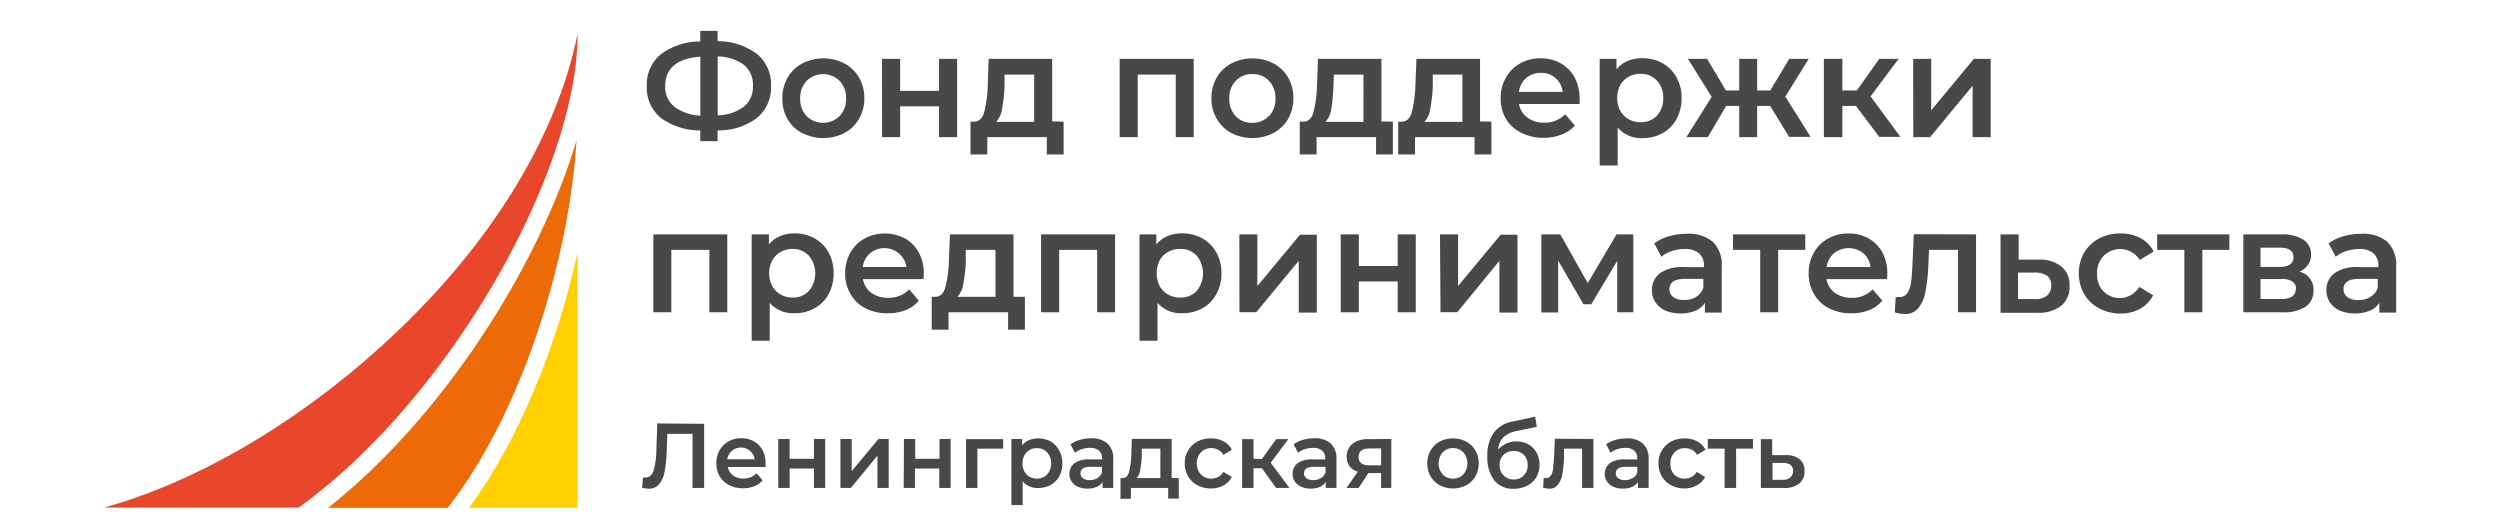 <?xml version="1.0" encoding="UTF-8"?> <svg xmlns="http://www.w3.org/2000/svg" viewBox="0 0 297.17 62.52"> <defs> <style>.cls-1{fill:#ed6b06;}.cls-2{fill:#e8472c;}.cls-3{fill:#ffd000;}.cls-4{fill:#484848;}</style> </defs> <g id="Слой_1" data-name="Слой 1"> <path class="cls-1" d="M39,60.36H53.22c8.62-11,14.42-29.15,15.32-43.68C64,31.79,52.53,49.7,39,60.36Z"></path> <path class="cls-2" d="M68.66,4.14V4h0c-2.55,12.61-10.75,25.79-23.38,37.2C34.84,50.64,23,57.41,12.34,60.34v0H35.5C53.39,47.47,68.6,20.53,68.66,4.14Z"></path> <path class="cls-3" d="M55.77,60.36H68.66V30c-2.42,11-6.92,22.22-12.89,30.34Z"></path> <path class="cls-4" d="M90,14A7.54,7.54,0,0,1,85.3,15.5v1.28H83.24V15.5A7.79,7.79,0,0,1,78.54,14a4.63,4.63,0,0,1-1.66-3.76,4.67,4.67,0,0,1,1.66-3.78,7.79,7.79,0,0,1,4.7-1.53V3.67H85.3V4.9A7.73,7.73,0,0,1,90,6.43a4.66,4.66,0,0,1,1.65,3.78A4.68,4.68,0,0,1,90,14Zm-9.85-1.32a5.48,5.48,0,0,0,3.1,1.06v-7c-2.78.2-4.18,1.38-4.18,3.52A3,3,0,0,0,80.14,12.67Zm8.28,0a3.06,3.06,0,0,0,1.07-2.49,3.05,3.05,0,0,0-1.07-2.48,5.4,5.4,0,0,0-3.12-1v7A5.35,5.35,0,0,0,88.42,12.68Z"></path> <path class="cls-4" d="M95.33,15.81a4.29,4.29,0,0,1-1.74-1.69A4.78,4.78,0,0,1,93,11.67a4.75,4.75,0,0,1,.63-2.45,4.27,4.27,0,0,1,1.74-1.68,5.49,5.49,0,0,1,5,0,4.33,4.33,0,0,1,1.74,1.68,4.75,4.75,0,0,1,.63,2.45,4.78,4.78,0,0,1-.63,2.45,4.35,4.35,0,0,1-1.74,1.69,5.49,5.49,0,0,1-5,0Zm4.46-2a2.9,2.9,0,0,0,.78-2.1,2.87,2.87,0,0,0-.78-2.1,2.78,2.78,0,0,0-3.9,0,2.9,2.9,0,0,0-.77,2.1,2.94,2.94,0,0,0,.77,2.1,2.8,2.8,0,0,0,3.9,0Z"></path> <path class="cls-4" d="M104.84,7H107V10.8h4.62V7h2.15V16.3h-2.15V12.64H107V16.3h-2.15Z"></path> <path class="cls-4" d="M126.43,14.46v3.9h-2V16.3h-7.07v2.06h-2v-3.9h.43c.59,0,1-.4,1.2-1.14a14.65,14.65,0,0,0,.42-3.11L117.52,7h7.55v7.43ZM119.1,13a2.77,2.77,0,0,1-.69,1.49h4.52V8.87h-3.52l0,1.49A20.74,20.74,0,0,1,119.1,13Z"></path> <path class="cls-4" d="M141.89,7V16.3h-2.13V8.87h-4.52V16.3h-2.15V7Z"></path> <path class="cls-4" d="M146.37,15.81a4.35,4.35,0,0,1-1.74-1.69,4.78,4.78,0,0,1-.63-2.45,4.75,4.75,0,0,1,.63-2.45,4.33,4.33,0,0,1,1.74-1.68,5.49,5.49,0,0,1,5,0,4.36,4.36,0,0,1,1.75,1.68,4.85,4.85,0,0,1,.62,2.45,4.87,4.87,0,0,1-.62,2.45,4.38,4.38,0,0,1-1.75,1.69,5.49,5.49,0,0,1-5,0Zm4.47-2a2.94,2.94,0,0,0,.77-2.1,2.9,2.9,0,0,0-.77-2.1,2.59,2.59,0,0,0-2-.8,2.56,2.56,0,0,0-1.95.8,2.9,2.9,0,0,0-.77,2.1,2.94,2.94,0,0,0,.77,2.1,2.59,2.59,0,0,0,1.95.79A2.62,2.62,0,0,0,150.84,13.77Z"></path> <path class="cls-4" d="M165.57,14.46v3.9h-2V16.3h-7.07v2.06h-2v-3.9h.43c.59,0,1-.4,1.2-1.14a14.65,14.65,0,0,0,.42-3.11L156.66,7h7.55v7.43ZM158.24,13a2.77,2.77,0,0,1-.69,1.49h4.52V8.87h-3.52l-.05,1.49A20.74,20.74,0,0,1,158.24,13Z"></path> <path class="cls-4" d="M177.28,14.46v3.9h-2V16.3H168.2v2.06h-2v-3.9h.43c.58,0,1-.4,1.19-1.14a14.65,14.65,0,0,0,.42-3.11L168.37,7h7.56v7.43ZM170,13a2.7,2.7,0,0,1-.69,1.49h4.52V8.87h-3.52l0,1.49A19,19,0,0,1,170,13Z"></path> <path class="cls-4" d="M187.76,12.36h-7.2a2.56,2.56,0,0,0,1,1.62,3.22,3.22,0,0,0,2,.6,3.32,3.32,0,0,0,2.49-1l1.15,1.34A4,4,0,0,1,185.61,16a5.73,5.73,0,0,1-2.13.38,5.58,5.58,0,0,1-2.66-.61A4.33,4.33,0,0,1,179,14.12a4.87,4.87,0,0,1-.62-2.45A4.83,4.83,0,0,1,179,9.23a4.29,4.29,0,0,1,1.69-1.69,4.83,4.83,0,0,1,2.44-.61,4.74,4.74,0,0,1,2.39.6,4.17,4.17,0,0,1,1.65,1.68,5.09,5.09,0,0,1,.59,2.51C187.79,11.87,187.78,12.08,187.76,12.36Zm-6.35-3.08a2.61,2.61,0,0,0-.86,1.64h5.2a2.52,2.52,0,0,0-2.59-2.26A2.6,2.6,0,0,0,181.41,9.28Z"></path> <path class="cls-4" d="M197.63,7.52a4.25,4.25,0,0,1,1.65,1.66,5,5,0,0,1,.61,2.49,5.1,5.1,0,0,1-.61,2.49,4.21,4.21,0,0,1-1.65,1.67,4.9,4.9,0,0,1-2.4.59,3.71,3.71,0,0,1-2.94-1.25v4.5h-2.14V7h2V8.25a3.36,3.36,0,0,1,1.31-1,4.44,4.44,0,0,1,1.73-.33A4.9,4.9,0,0,1,197.63,7.52Zm-.69,6.25a2.93,2.93,0,0,0,.76-2.1,2.9,2.9,0,0,0-.76-2.1,2.56,2.56,0,0,0-1.95-.8,2.81,2.81,0,0,0-1.39.35,2.6,2.6,0,0,0-1,1,3.14,3.14,0,0,0-.36,1.53,3.13,3.13,0,0,0,.36,1.52,2.6,2.6,0,0,0,1,1,2.71,2.71,0,0,0,1.39.35A2.59,2.59,0,0,0,196.94,13.77Z"></path> <path class="cls-4" d="M210.41,12.59h-1.54V16.3h-2.13V12.59h-1.55L203,16.3h-2.54l3-4.79L200.64,7h2.28l2.24,3.75h1.58V7h2.13v3.75h1.56L212.68,7H215l-2.78,4.48,3,4.79h-2.55Z"></path> <path class="cls-4" d="M220.61,12.59H219V16.3H216.8V7H219v3.75h1.72L223.38,7h2.3l-3.33,4.46,3.55,4.81h-2.52Z"></path> <path class="cls-4" d="M227.42,7h2.14v6.11L234.63,7h2V16.3h-2.15V10.19l-5.05,6.11h-2Z"></path> <path class="cls-4" d="M86.45,27.86v9.26H84.32V29.7H79.8v7.42H77.66V27.86Z"></path> <path class="cls-4" d="M96.83,28.34A4.23,4.23,0,0,1,98.49,30a5,5,0,0,1,.6,2.48,5,5,0,0,1-.6,2.49,4.17,4.17,0,0,1-1.66,1.67,4.73,4.73,0,0,1-2.39.59A3.66,3.66,0,0,1,91.5,36v4.5H89.35V27.86H91.4v1.21a3.28,3.28,0,0,1,1.31-1,4.41,4.41,0,0,1,1.73-.33A4.84,4.84,0,0,1,96.83,28.34Zm-.69,6.25a3.25,3.25,0,0,0,0-4.2,2.57,2.57,0,0,0-1.94-.8,2.75,2.75,0,0,0-1.4.36,2.49,2.49,0,0,0-1,1,3.35,3.35,0,0,0,0,3.06,2.55,2.55,0,0,0,1,1,2.75,2.75,0,0,0,1.4.36A2.57,2.57,0,0,0,96.14,34.59Z"></path> <path class="cls-4" d="M109.77,33.18h-7.19a2.5,2.5,0,0,0,1,1.63,3.3,3.3,0,0,0,2,.59,3.35,3.35,0,0,0,2.49-1l1.15,1.33a3.86,3.86,0,0,1-1.56,1.13,5.54,5.54,0,0,1-2.13.38,5.71,5.71,0,0,1-2.67-.6,4.33,4.33,0,0,1-1.77-1.7,4.78,4.78,0,0,1-.63-2.45,4.86,4.86,0,0,1,.61-2.44,4.36,4.36,0,0,1,1.69-1.69,5.14,5.14,0,0,1,4.84,0A4.21,4.21,0,0,1,109.21,30a5.12,5.12,0,0,1,.6,2.51C109.81,32.69,109.79,32.91,109.77,33.18Zm-6.34-3.08a2.57,2.57,0,0,0-.87,1.64h5.2a2.67,2.67,0,0,0-4.33-1.64Z"></path> <path class="cls-4" d="M121.83,35.28v3.91h-2V37.12h-7.08v2.07h-2V35.28h.43c.58,0,1-.4,1.19-1.13a13.63,13.63,0,0,0,.42-3.12l.13-3.17h7.55v7.42Zm-7.33-1.49a2.77,2.77,0,0,1-.69,1.49h4.52V29.7H114.8l0,1.49A19.23,19.23,0,0,1,114.5,33.79Z"></path> <path class="cls-4" d="M132.55,27.86v9.26h-2.13V29.7H125.9v7.42h-2.15V27.86Z"></path> <path class="cls-4" d="M142.93,28.34A4.27,4.27,0,0,1,144.58,30a4.88,4.88,0,0,1,.61,2.48,4.94,4.94,0,0,1-.61,2.49,4.21,4.21,0,0,1-1.65,1.67,4.8,4.8,0,0,1-2.4.59A3.68,3.68,0,0,1,137.59,36v4.5h-2.14V27.86h2v1.21a3.32,3.32,0,0,1,1.32-1,4.36,4.36,0,0,1,1.72-.33A4.9,4.9,0,0,1,142.93,28.34Zm-.69,6.25a3.28,3.28,0,0,0,0-4.2,2.59,2.59,0,0,0-2-.8,2.72,2.72,0,0,0-1.39.36,2.51,2.51,0,0,0-1,1,3.43,3.43,0,0,0,0,3.06,2.58,2.58,0,0,0,1,1,2.72,2.72,0,0,0,1.39.36A2.59,2.59,0,0,0,142.24,34.59Z"></path> <path class="cls-4" d="M147.32,27.86h2.14V34l5.07-6.1h2v9.26h-2.15V31l-5.05,6.11h-2Z"></path> <path class="cls-4" d="M159.37,27.86h2.15v3.76h4.62V27.86h2.15v9.26h-2.15V33.46h-4.62v3.66h-2.15Z"></path> <path class="cls-4" d="M171.17,27.86h2.15V34l5.06-6.1h2v9.26h-2.15V31l-5,6.11h-2Z"></path> <path class="cls-4" d="M192.24,37.12V31l-3.09,5.17h-.93l-3-5.19v6.16h-2V27.86h2.25l3.26,5.79,3.42-5.79h2v9.26Z"></path> <path class="cls-4" d="M203.59,28.73a3.84,3.84,0,0,1,1.07,3v5.43h-2V36a2.45,2.45,0,0,1-1.12.93,4.93,4.93,0,0,1-3.57,0,2.85,2.85,0,0,1-1.19-1,2.53,2.53,0,0,1-.42-1.43,2.48,2.48,0,0,1,.92-2,4.55,4.55,0,0,1,2.89-.75h2.37v-.14a1.9,1.9,0,0,0-.57-1.49,2.48,2.48,0,0,0-1.71-.52,4.93,4.93,0,0,0-1.52.24,3.62,3.62,0,0,0-1.26.68l-.84-1.58a5,5,0,0,1,1.73-.85,7.55,7.55,0,0,1,2.15-.3A4.47,4.47,0,0,1,203.59,28.73Zm-2,6.56a2,2,0,0,0,.88-1.07V33.15H200.3q-1.86,0-1.86,1.23a1.12,1.12,0,0,0,.47.94,2.11,2.11,0,0,0,1.28.34A2.76,2.76,0,0,0,201.63,35.29Z"></path> <path class="cls-4" d="M214.59,29.7h-3.22v7.42h-2.14V29.7H206V27.86h8.59Z"></path> <path class="cls-4" d="M224.31,33.18h-7.2a2.55,2.55,0,0,0,1,1.63,3.25,3.25,0,0,0,2,.59,3.32,3.32,0,0,0,2.49-1l1.15,1.33a3.79,3.79,0,0,1-1.56,1.13,5.54,5.54,0,0,1-2.13.38,5.67,5.67,0,0,1-2.66-.6,4.36,4.36,0,0,1-1.78-1.7,4.78,4.78,0,0,1-.63-2.45,5,5,0,0,1,.61-2.44,4.32,4.32,0,0,1,1.7-1.69,4.82,4.82,0,0,1,2.43-.61,4.75,4.75,0,0,1,2.4.6A4.3,4.3,0,0,1,223.75,30a5.23,5.23,0,0,1,.59,2.51C224.34,32.69,224.33,32.91,224.31,33.18ZM218,30.1a2.67,2.67,0,0,0-.87,1.64h5.21a2.56,2.56,0,0,0-.84-1.63,2.8,2.8,0,0,0-3.5,0Z"></path> <path class="cls-4" d="M234.89,27.86v9.26h-2.15V29.7H229.3l-.08,1.83a20.58,20.58,0,0,1-.34,3.08,4.31,4.31,0,0,1-.84,2,2,2,0,0,1-1.62.72,4.66,4.66,0,0,1-1.19-.2l.11-1.82a1.68,1.68,0,0,0,.41,0,1.08,1.08,0,0,0,1-.52,3.13,3.13,0,0,0,.42-1.27c.06-.49.12-1.2.16-2.11l.16-3.57Z"></path> <path class="cls-4" d="M245.06,31.71A2.77,2.77,0,0,1,246,34a2.87,2.87,0,0,1-1,2.36,4.43,4.43,0,0,1-2.9.82l-4.3,0V27.86h2.15v3l2.45,0A4,4,0,0,1,245.06,31.71Zm-1.74,3.43a1.48,1.48,0,0,0,.5-1.21,1.36,1.36,0,0,0-.48-1.15,2.5,2.5,0,0,0-1.46-.38l-2,0v3.15h2A2.12,2.12,0,0,0,243.32,35.14Z"></path> <path class="cls-4" d="M249.5,36.64a4.52,4.52,0,0,1-1.77-1.7,5.08,5.08,0,0,1,0-4.9,4.52,4.52,0,0,1,1.76-1.68,5.28,5.28,0,0,1,2.57-.61,4.9,4.9,0,0,1,2.38.56A3.64,3.64,0,0,1,256,29.9l-1.65,1a2.77,2.77,0,0,0-4.28-.5,2.84,2.84,0,0,0-.79,2.11A2.88,2.88,0,0,0,250,34.6a2.72,2.72,0,0,0,4.29-.5l1.65,1a3.79,3.79,0,0,1-1.56,1.61,4.76,4.76,0,0,1-2.36.56A5.4,5.4,0,0,1,249.5,36.64Z"></path> <path class="cls-4" d="M265,29.7h-3.21v7.42h-2.14V29.7h-3.23V27.86H265Z"></path> <path class="cls-4" d="M275,34.52a2.25,2.25,0,0,1-.92,1.93,4.67,4.67,0,0,1-2.75.67h-4.67V27.86h4.48a4.72,4.72,0,0,1,2.63.62,2,2,0,0,1,.94,1.77,2,2,0,0,1-.37,1.23,2.4,2.4,0,0,1-1,.82A2.15,2.15,0,0,1,275,34.52Zm-6.3-2.79h2.25c1.11,0,1.67-.39,1.67-1.17s-.56-1.12-1.67-1.12h-2.25Zm4.23,2.65a1.05,1.05,0,0,0-.42-.91,2.18,2.18,0,0,0-1.28-.3h-2.53v2.37h2.46C272.29,35.54,272.88,35.16,272.88,34.38Z"></path> <path class="cls-4" d="M283.76,28.73a3.84,3.84,0,0,1,1.07,3v5.43h-2V36a2.45,2.45,0,0,1-1.12.93,4.93,4.93,0,0,1-3.57,0,2.85,2.85,0,0,1-1.19-1,2.53,2.53,0,0,1-.42-1.43,2.48,2.48,0,0,1,.92-2,4.55,4.55,0,0,1,2.89-.75h2.37v-.14a1.9,1.9,0,0,0-.57-1.49,2.48,2.48,0,0,0-1.71-.52,4.93,4.93,0,0,0-1.52.24,3.62,3.62,0,0,0-1.26.68l-.85-1.58a5.14,5.14,0,0,1,1.74-.85,7.5,7.5,0,0,1,2.15-.3A4.47,4.47,0,0,1,283.76,28.73Zm-2,6.56a2,2,0,0,0,.88-1.07V33.15h-2.21q-1.86,0-1.86,1.23a1.12,1.12,0,0,0,.47.94,2.07,2.07,0,0,0,1.28.34A2.76,2.76,0,0,0,281.8,35.29Z"></path> <path class="cls-4" d="M83.7,50.38V58H82.32V51.57h-3l-.06,1.9A15.9,15.9,0,0,1,79,56.06a3.16,3.16,0,0,1-.66,1.51,1.54,1.54,0,0,1-1.24.52,4,4,0,0,1-.77-.11l.1-1.23a1,1,0,0,0,.32,0c.44,0,.75-.27.93-.79a8.85,8.85,0,0,0,.34-2.48l.11-3.15Z"></path> <path class="cls-4" d="M91,55.51H86.51a1.6,1.6,0,0,0,.62,1,2,2,0,0,0,1.24.37,2.09,2.09,0,0,0,1.56-.63l.72.84a2.37,2.37,0,0,1-1,.71,3.47,3.47,0,0,1-1.33.24,3.53,3.53,0,0,1-1.66-.38,2.73,2.73,0,0,1-1.12-1.06,3.07,3.07,0,0,1-.39-1.54,3.13,3.13,0,0,1,.38-1.53,2.84,2.84,0,0,1,1.06-1.06,3.1,3.1,0,0,1,1.53-.38,3,3,0,0,1,1.5.38,2.67,2.67,0,0,1,1,1A3.22,3.22,0,0,1,91,55.11C91,55.21,91,55.34,91,55.51Zm-4-1.92a1.63,1.63,0,0,0-.55,1h3.26a1.66,1.66,0,0,0-2.71-1Z"></path> <path class="cls-4" d="M92.51,52.18h1.35v2.36h2.89V52.18h1.34V58H96.75V55.69H93.86V58H92.51Z"></path> <path class="cls-4" d="M99.9,52.18h1.34V56l3.18-3.82h1.22V58H104.3V54.16L101.14,58H99.9Z"></path> <path class="cls-4" d="M107.45,52.18h1.34v2.36h2.89V52.18H113V58h-1.35V55.69h-2.89V58h-1.34Z"></path> <path class="cls-4" d="M119.24,53.33h-3.06V58h-1.35v-5.8h4.41Z"></path> <path class="cls-4" d="M124.9,52.48a2.69,2.69,0,0,1,1,1.05,3.12,3.12,0,0,1,.38,1.55,3.16,3.16,0,0,1-.38,1.56,2.69,2.69,0,0,1-1,1,3.09,3.09,0,0,1-1.5.37,2.31,2.31,0,0,1-1.84-.79v2.82h-1.34V52.18h1.28v.76a2.08,2.08,0,0,1,.82-.62,2.74,2.74,0,0,1,1.08-.21A3.09,3.09,0,0,1,124.9,52.48Zm-.43,3.91a2,2,0,0,0,0-2.62,1.58,1.58,0,0,0-1.22-.5,1.71,1.71,0,0,0-.87.22,1.61,1.61,0,0,0-.61.63,2.12,2.12,0,0,0,0,1.92,1.61,1.61,0,0,0,.61.63,1.71,1.71,0,0,0,.87.22A1.58,1.58,0,0,0,124.47,56.39Z"></path> <path class="cls-4" d="M131.66,52.73a2.4,2.4,0,0,1,.67,1.85V58h-1.27v-.71a1.6,1.6,0,0,1-.71.59,2.77,2.77,0,0,1-1.1.2,2.68,2.68,0,0,1-1.13-.23,1.62,1.62,0,0,1-.74-.62,1.64,1.64,0,0,1,.31-2.15,2.86,2.86,0,0,1,1.81-.47H131V54.5a1.2,1.2,0,0,0-.36-.93,1.52,1.52,0,0,0-1.07-.33,2.83,2.83,0,0,0-1,.16,2.38,2.38,0,0,0-.79.42l-.53-1a3.35,3.35,0,0,1,1.09-.53,4.87,4.87,0,0,1,1.34-.19A2.8,2.8,0,0,1,131.66,52.73Zm-1.23,4.1a1.2,1.2,0,0,0,.55-.66v-.68H129.6c-.78,0-1.16.26-1.16.77a.67.67,0,0,0,.29.59,1.27,1.27,0,0,0,.8.22A1.68,1.68,0,0,0,130.43,56.83Z"></path> <path class="cls-4" d="M140.12,56.83v2.44h-1.26V58h-4.43v1.29h-1.24V56.83h.27c.36,0,.61-.25.74-.71a9,9,0,0,0,.27-1.95l.07-2h4.73v4.65Zm-4.59-.94a1.72,1.72,0,0,1-.43.94h2.83v-3.5h-2.21l0,.93A11.92,11.92,0,0,1,135.53,55.89Z"></path> <path class="cls-4" d="M142.34,57.68a2.77,2.77,0,0,1-1.11-1.06,3,3,0,0,1-.4-1.54,2.91,2.91,0,0,1,.4-1.53,2.81,2.81,0,0,1,1.1-1.06,3.39,3.39,0,0,1,1.61-.38,3.09,3.09,0,0,1,1.49.35,2.26,2.26,0,0,1,1,1l-1,.61a1.63,1.63,0,0,0-1.43-.8,1.7,1.7,0,0,0-1.25.49,2,2,0,0,0,0,2.64,1.66,1.66,0,0,0,1.25.49,1.63,1.63,0,0,0,1.43-.8l1,.61a2.34,2.34,0,0,1-1,1,3,3,0,0,1-1.48.36A3.35,3.35,0,0,1,142.34,57.68Z"></path> <path class="cls-4" d="M150,55.66h-1V58h-1.35v-5.8h1.35v2.35H150l1.7-2.35h1.44L151.05,55l2.22,3h-1.58Z"></path> <path class="cls-4" d="M158.19,52.73a2.37,2.37,0,0,1,.67,1.85V58h-1.27v-.71a1.57,1.57,0,0,1-.7.59,2.81,2.81,0,0,1-1.1.2,2.65,2.65,0,0,1-1.13-.23,1.7,1.7,0,0,1-.75-.62,1.6,1.6,0,0,1-.26-.89,1.57,1.57,0,0,1,.57-1.26,2.88,2.88,0,0,1,1.81-.47h1.49V54.5a1.2,1.2,0,0,0-.36-.93,1.54,1.54,0,0,0-1.07-.33,2.83,2.83,0,0,0-1,.16,2.29,2.29,0,0,0-.79.42l-.53-1a3.17,3.17,0,0,1,1.09-.53,4.87,4.87,0,0,1,1.34-.19A2.77,2.77,0,0,1,158.19,52.73ZM157,56.83a1.21,1.21,0,0,0,.56-.66v-.68h-1.39c-.77,0-1.16.26-1.16.77a.7.7,0,0,0,.29.59,1.28,1.28,0,0,0,.81.22A1.67,1.67,0,0,0,157,56.83Z"></path> <path class="cls-4" d="M165.38,52.18V58h-1.21V56.23h-1.51L161.49,58h-1.44l1.35-1.93a1.93,1.93,0,0,1-1-.67,2.05,2.05,0,0,1,.37-2.66,3.08,3.08,0,0,1,1.92-.54Zm-3.89,2.13c0,.65.42,1,1.25,1h1.43v-2h-1.38C161.92,53.32,161.49,53.65,161.49,54.31Z"></path> <path class="cls-4" d="M171.14,57.68a2.78,2.78,0,0,1-1.09-1.06,3.07,3.07,0,0,1-.39-1.54,3,3,0,0,1,.39-1.53,2.78,2.78,0,0,1,1.09-1.06,3.45,3.45,0,0,1,3.15,0,2.78,2.78,0,0,1,1.09,1.06,3,3,0,0,1,.39,1.53,3.07,3.07,0,0,1-.39,1.54,2.78,2.78,0,0,1-1.09,1.06,3.45,3.45,0,0,1-3.15,0Zm2.8-1.29a2,2,0,0,0,0-2.62,1.62,1.62,0,0,0-1.23-.5,1.6,1.6,0,0,0-1.22.5,2,2,0,0,0,0,2.62,1.6,1.6,0,0,0,1.22.5A1.62,1.62,0,0,0,173.94,56.39Z"></path> <path class="cls-4" d="M181.65,52.81a2.56,2.56,0,0,1,1,1,3,3,0,0,1,.35,1.44,2.86,2.86,0,0,1-.39,1.49,2.64,2.64,0,0,1-1.09,1,3.39,3.39,0,0,1-1.59.36,2.82,2.82,0,0,1-2.31-1,4.49,4.49,0,0,1-.82-2.88,4.58,4.58,0,0,1,.75-2.77,3.6,3.6,0,0,1,2.27-1.35l2.66-.57.2,1.21-2.42.5a3.08,3.08,0,0,0-1.56.74,2.31,2.31,0,0,0-.61,1.47,2.66,2.66,0,0,1,.94-.72,2.84,2.84,0,0,1,1.2-.26A3,3,0,0,1,181.65,52.81Zm-.52,3.7a1.69,1.69,0,0,0,.46-1.23,1.58,1.58,0,0,0-1.65-1.67,1.68,1.68,0,0,0-1.22.46,1.61,1.61,0,0,0-.46,1.21,1.64,1.64,0,0,0,.47,1.23,1.6,1.6,0,0,0,1.21.48A1.56,1.56,0,0,0,181.13,56.51Z"></path> <path class="cls-4" d="M189.41,52.18V58h-1.35V53.33h-2.15l0,1.15a14.38,14.38,0,0,1-.21,1.93,2.69,2.69,0,0,1-.53,1.23,1.22,1.22,0,0,1-1,.45,2.88,2.88,0,0,1-.74-.12l.06-1.14.26,0a.68.68,0,0,0,.61-.33,1.89,1.89,0,0,0,.26-.79c0-.31.08-.75.11-1.32l.09-2.24Z"></path> <path class="cls-4" d="M195.29,52.73a2.37,2.37,0,0,1,.68,1.85V58H194.7v-.71a1.6,1.6,0,0,1-.71.59,2.77,2.77,0,0,1-1.1.2,2.68,2.68,0,0,1-1.13-.23,1.62,1.62,0,0,1-.74-.62,1.64,1.64,0,0,1,.31-2.15,2.84,2.84,0,0,1,1.81-.47h1.48V54.5a1.2,1.2,0,0,0-.36-.93,1.52,1.52,0,0,0-1.07-.33,2.83,2.83,0,0,0-.95.16,2.38,2.38,0,0,0-.79.42l-.53-1A3.35,3.35,0,0,1,192,52.3a4.87,4.87,0,0,1,1.34-.19A2.76,2.76,0,0,1,195.29,52.73Zm-1.22,4.1a1.2,1.2,0,0,0,.55-.66v-.68h-1.38c-.78,0-1.17.26-1.17.77a.7.7,0,0,0,.29.59,1.32,1.32,0,0,0,.81.22A1.68,1.68,0,0,0,194.07,56.83Z"></path> <path class="cls-4" d="M198.64,57.68a2.81,2.81,0,0,1-1.1-1.06,3,3,0,0,1-.4-1.54,2.91,2.91,0,0,1,.4-1.53,2.81,2.81,0,0,1,1.1-1.06,3.36,3.36,0,0,1,1.61-.38,3.05,3.05,0,0,1,1.48.35,2.29,2.29,0,0,1,1,1l-1,.61a1.59,1.59,0,0,0-.61-.6,1.63,1.63,0,0,0-.82-.2,1.67,1.67,0,0,0-1.24.49,1.79,1.79,0,0,0-.5,1.32A1.82,1.82,0,0,0,199,56.4a1.7,1.7,0,0,0,1.25.49,1.63,1.63,0,0,0,.82-.2,1.59,1.59,0,0,0,.61-.6l1,.61a2.36,2.36,0,0,1-1,1,2.94,2.94,0,0,1-1.47.36A3.42,3.42,0,0,1,198.64,57.68Z"></path> <path class="cls-4" d="M208.37,53.33h-2V58H205V53.33h-2V52.18h5.37Z"></path> <path class="cls-4" d="M213.92,54.59A1.74,1.74,0,0,1,214.5,56a1.79,1.79,0,0,1-.64,1.48A2.76,2.76,0,0,1,212,58h-2.69v-5.8h1.35v1.9h1.53A2.54,2.54,0,0,1,213.92,54.59Zm-1.09,2.15a1,1,0,0,0,.31-.76.87.87,0,0,0-.3-.72,1.54,1.54,0,0,0-.92-.23l-1.22,0v2h1.22A1.3,1.3,0,0,0,212.83,56.74Z"></path> </g> </svg> 